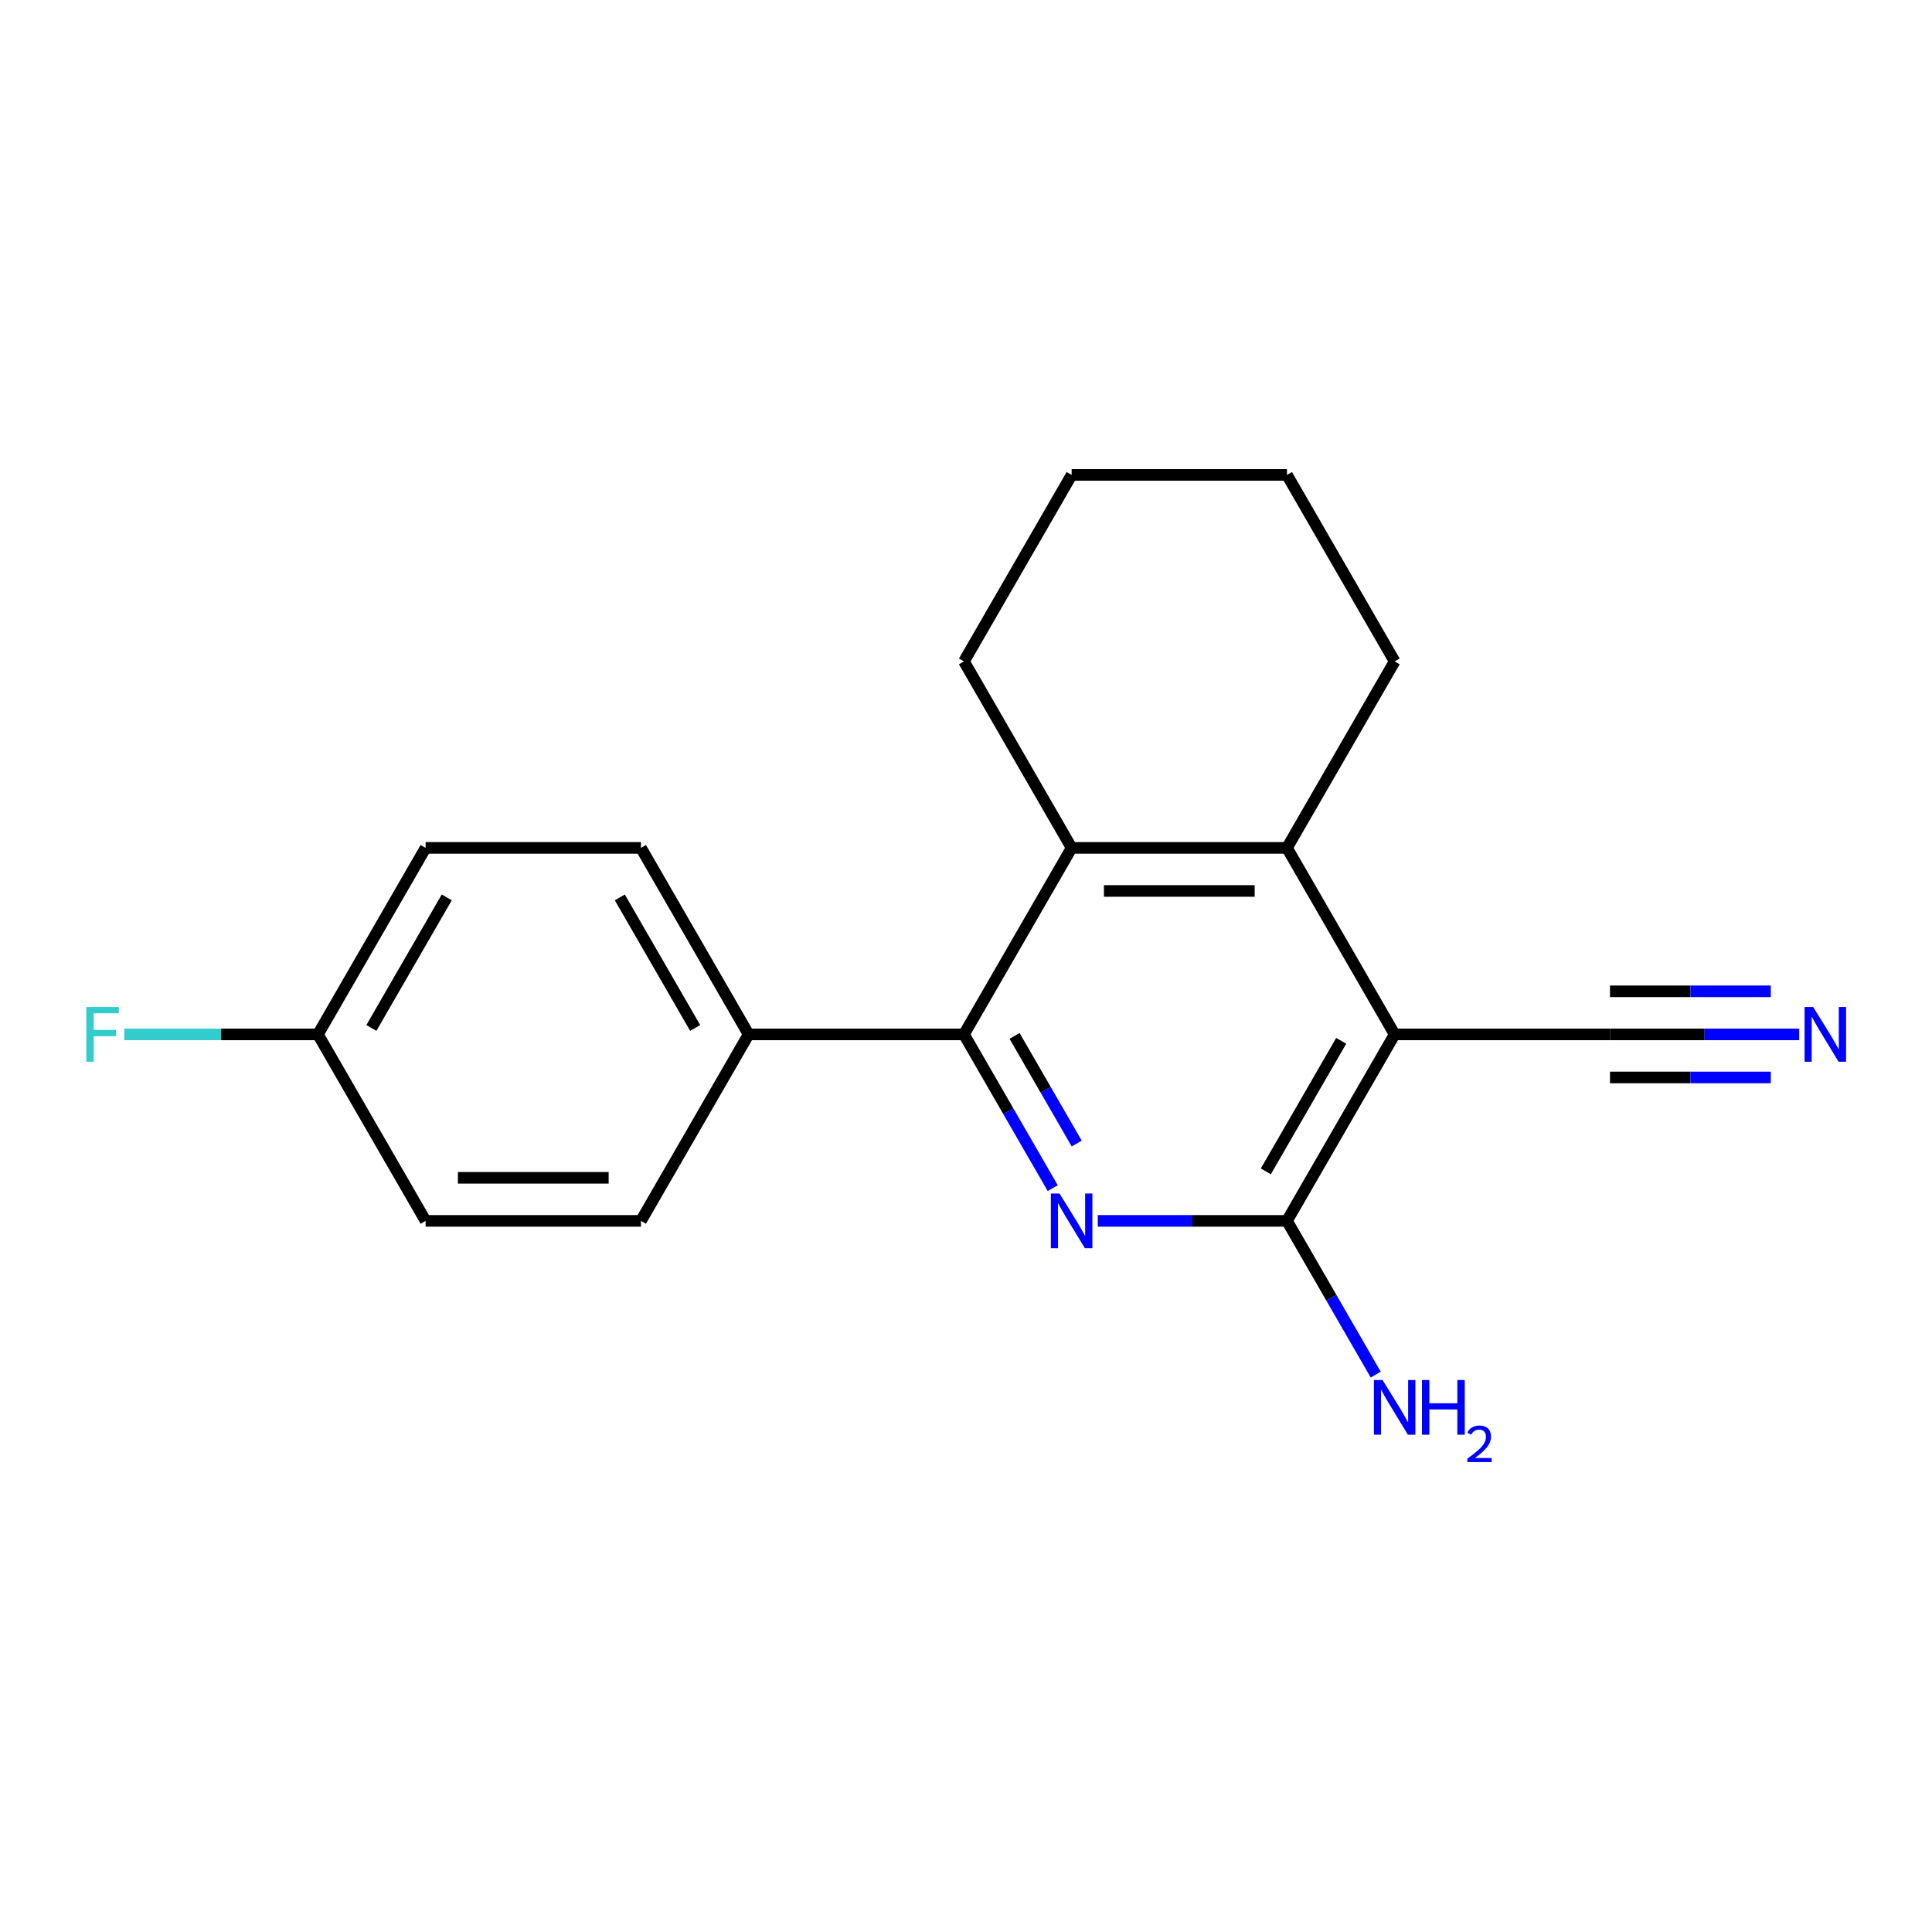 <?xml version='1.0' encoding='iso-8859-1'?>
<svg version='1.1' baseProfile='full'
              xmlns='http://www.w3.org/2000/svg'
                      xmlns:rdkit='http://www.rdkit.org/xml'
                      xmlns:xlink='http://www.w3.org/1999/xlink'
                  xml:space='preserve'
width='1000px' height='1000px' viewBox='0 0 1000 1000'>
<!-- END OF HEADER -->
<rect style='opacity:1.0;fill:#FFFFFF;stroke:none' width='1000' height='1000' x='0' y='0'> </rect>
<path class='bond-1' d='M 721.866,535.395 L 666.136,631.923' style='fill:none;fill-rule:evenodd;stroke:#000000;stroke-width:6px;stroke-linecap:butt;stroke-linejoin:miter;stroke-opacity:1' />
<path class='bond-1' d='M 694.201,538.729 L 655.19,606.297' style='fill:none;fill-rule:evenodd;stroke:#000000;stroke-width:6px;stroke-linecap:butt;stroke-linejoin:miter;stroke-opacity:1' />
<path class='bond-3' d='M 721.866,535.395 L 666.136,438.868' style='fill:none;fill-rule:evenodd;stroke:#000000;stroke-width:6px;stroke-linecap:butt;stroke-linejoin:miter;stroke-opacity:1' />
<path class='bond-5' d='M 721.866,535.395 L 833.325,535.395' style='fill:none;fill-rule:evenodd;stroke:#000000;stroke-width:6px;stroke-linecap:butt;stroke-linejoin:miter;stroke-opacity:1' />
<path class='bond-0' d='M 568.202,631.923 L 617.169,631.923' style='fill:none;fill-rule:evenodd;stroke:#0000FF;stroke-width:6px;stroke-linecap:butt;stroke-linejoin:miter;stroke-opacity:1' />
<path class='bond-0' d='M 617.169,631.923 L 666.136,631.923' style='fill:none;fill-rule:evenodd;stroke:#000000;stroke-width:6px;stroke-linecap:butt;stroke-linejoin:miter;stroke-opacity:1' />
<path class='bond-19' d='M 544.892,614.976 L 521.919,575.186' style='fill:none;fill-rule:evenodd;stroke:#0000FF;stroke-width:6px;stroke-linecap:butt;stroke-linejoin:miter;stroke-opacity:1' />
<path class='bond-19' d='M 521.919,575.186 L 498.946,535.395' style='fill:none;fill-rule:evenodd;stroke:#000000;stroke-width:6px;stroke-linecap:butt;stroke-linejoin:miter;stroke-opacity:1' />
<path class='bond-19' d='M 557.305,591.893 L 541.224,564.04' style='fill:none;fill-rule:evenodd;stroke:#0000FF;stroke-width:6px;stroke-linecap:butt;stroke-linejoin:miter;stroke-opacity:1' />
<path class='bond-19' d='M 541.224,564.04 L 525.143,536.187' style='fill:none;fill-rule:evenodd;stroke:#000000;stroke-width:6px;stroke-linecap:butt;stroke-linejoin:miter;stroke-opacity:1' />
<path class='bond-8' d='M 666.136,631.923 L 689.109,671.713' style='fill:none;fill-rule:evenodd;stroke:#000000;stroke-width:6px;stroke-linecap:butt;stroke-linejoin:miter;stroke-opacity:1' />
<path class='bond-8' d='M 689.109,671.713 L 712.082,711.503' style='fill:none;fill-rule:evenodd;stroke:#0000FF;stroke-width:6px;stroke-linecap:butt;stroke-linejoin:miter;stroke-opacity:1' />
<path class='bond-2' d='M 498.946,535.395 L 554.676,438.868' style='fill:none;fill-rule:evenodd;stroke:#000000;stroke-width:6px;stroke-linecap:butt;stroke-linejoin:miter;stroke-opacity:1' />
<path class='bond-7' d='M 498.946,535.395 L 387.486,535.395' style='fill:none;fill-rule:evenodd;stroke:#000000;stroke-width:6px;stroke-linecap:butt;stroke-linejoin:miter;stroke-opacity:1' />
<path class='bond-4' d='M 666.136,438.868 L 554.676,438.868' style='fill:none;fill-rule:evenodd;stroke:#000000;stroke-width:6px;stroke-linecap:butt;stroke-linejoin:miter;stroke-opacity:1' />
<path class='bond-4' d='M 649.417,461.16 L 571.395,461.16' style='fill:none;fill-rule:evenodd;stroke:#000000;stroke-width:6px;stroke-linecap:butt;stroke-linejoin:miter;stroke-opacity:1' />
<path class='bond-15' d='M 666.136,438.868 L 721.866,342.341' style='fill:none;fill-rule:evenodd;stroke:#000000;stroke-width:6px;stroke-linecap:butt;stroke-linejoin:miter;stroke-opacity:1' />
<path class='bond-16' d='M 554.676,438.868 L 498.946,342.341' style='fill:none;fill-rule:evenodd;stroke:#000000;stroke-width:6px;stroke-linecap:butt;stroke-linejoin:miter;stroke-opacity:1' />
<path class='bond-6' d='M 833.325,535.395 L 882.292,535.395' style='fill:none;fill-rule:evenodd;stroke:#000000;stroke-width:6px;stroke-linecap:butt;stroke-linejoin:miter;stroke-opacity:1' />
<path class='bond-6' d='M 882.292,535.395 L 931.259,535.395' style='fill:none;fill-rule:evenodd;stroke:#0000FF;stroke-width:6px;stroke-linecap:butt;stroke-linejoin:miter;stroke-opacity:1' />
<path class='bond-6' d='M 833.325,557.687 L 874.947,557.687' style='fill:none;fill-rule:evenodd;stroke:#000000;stroke-width:6px;stroke-linecap:butt;stroke-linejoin:miter;stroke-opacity:1' />
<path class='bond-6' d='M 874.947,557.687 L 916.569,557.687' style='fill:none;fill-rule:evenodd;stroke:#0000FF;stroke-width:6px;stroke-linecap:butt;stroke-linejoin:miter;stroke-opacity:1' />
<path class='bond-6' d='M 833.325,513.103 L 874.947,513.103' style='fill:none;fill-rule:evenodd;stroke:#000000;stroke-width:6px;stroke-linecap:butt;stroke-linejoin:miter;stroke-opacity:1' />
<path class='bond-6' d='M 874.947,513.103 L 916.569,513.103' style='fill:none;fill-rule:evenodd;stroke:#0000FF;stroke-width:6px;stroke-linecap:butt;stroke-linejoin:miter;stroke-opacity:1' />
<path class='bond-9' d='M 387.486,535.395 L 331.756,438.868' style='fill:none;fill-rule:evenodd;stroke:#000000;stroke-width:6px;stroke-linecap:butt;stroke-linejoin:miter;stroke-opacity:1' />
<path class='bond-9' d='M 359.821,532.062 L 320.81,464.493' style='fill:none;fill-rule:evenodd;stroke:#000000;stroke-width:6px;stroke-linecap:butt;stroke-linejoin:miter;stroke-opacity:1' />
<path class='bond-10' d='M 387.486,535.395 L 331.756,631.923' style='fill:none;fill-rule:evenodd;stroke:#000000;stroke-width:6px;stroke-linecap:butt;stroke-linejoin:miter;stroke-opacity:1' />
<path class='bond-13' d='M 331.756,438.868 L 220.296,438.868' style='fill:none;fill-rule:evenodd;stroke:#000000;stroke-width:6px;stroke-linecap:butt;stroke-linejoin:miter;stroke-opacity:1' />
<path class='bond-12' d='M 331.756,631.923 L 220.296,631.923' style='fill:none;fill-rule:evenodd;stroke:#000000;stroke-width:6px;stroke-linecap:butt;stroke-linejoin:miter;stroke-opacity:1' />
<path class='bond-12' d='M 315.037,609.631 L 237.015,609.631' style='fill:none;fill-rule:evenodd;stroke:#000000;stroke-width:6px;stroke-linecap:butt;stroke-linejoin:miter;stroke-opacity:1' />
<path class='bond-11' d='M 164.566,535.395 L 220.296,631.923' style='fill:none;fill-rule:evenodd;stroke:#000000;stroke-width:6px;stroke-linecap:butt;stroke-linejoin:miter;stroke-opacity:1' />
<path class='bond-14' d='M 164.566,535.395 L 114.44,535.395' style='fill:none;fill-rule:evenodd;stroke:#000000;stroke-width:6px;stroke-linecap:butt;stroke-linejoin:miter;stroke-opacity:1' />
<path class='bond-14' d='M 114.44,535.395 L 64.313,535.395' style='fill:none;fill-rule:evenodd;stroke:#33CCCC;stroke-width:6px;stroke-linecap:butt;stroke-linejoin:miter;stroke-opacity:1' />
<path class='bond-21' d='M 164.566,535.395 L 220.296,438.868' style='fill:none;fill-rule:evenodd;stroke:#000000;stroke-width:6px;stroke-linecap:butt;stroke-linejoin:miter;stroke-opacity:1' />
<path class='bond-21' d='M 192.231,532.062 L 231.242,464.493' style='fill:none;fill-rule:evenodd;stroke:#000000;stroke-width:6px;stroke-linecap:butt;stroke-linejoin:miter;stroke-opacity:1' />
<path class='bond-18' d='M 721.866,342.341 L 666.136,245.814' style='fill:none;fill-rule:evenodd;stroke:#000000;stroke-width:6px;stroke-linecap:butt;stroke-linejoin:miter;stroke-opacity:1' />
<path class='bond-20' d='M 498.946,342.341 L 554.676,245.814' style='fill:none;fill-rule:evenodd;stroke:#000000;stroke-width:6px;stroke-linecap:butt;stroke-linejoin:miter;stroke-opacity:1' />
<path class='bond-17' d='M 554.676,245.814 L 666.136,245.814' style='fill:none;fill-rule:evenodd;stroke:#000000;stroke-width:6px;stroke-linecap:butt;stroke-linejoin:miter;stroke-opacity:1' />
<path  class='atom-1' d='M 548.416 617.763
L 557.696 632.763
Q 558.616 634.243, 560.096 636.923
Q 561.576 639.603, 561.656 639.763
L 561.656 617.763
L 565.416 617.763
L 565.416 646.083
L 561.536 646.083
L 551.576 629.683
Q 550.416 627.763, 549.176 625.563
Q 547.976 623.363, 547.616 622.683
L 547.616 646.083
L 543.936 646.083
L 543.936 617.763
L 548.416 617.763
' fill='#0000FF'/>
<path  class='atom-7' d='M 938.525 521.235
L 947.805 536.235
Q 948.725 537.715, 950.205 540.395
Q 951.685 543.075, 951.765 543.235
L 951.765 521.235
L 955.525 521.235
L 955.525 549.555
L 951.645 549.555
L 941.685 533.155
Q 940.525 531.235, 939.285 529.035
Q 938.085 526.835, 937.725 526.155
L 937.725 549.555
L 934.045 549.555
L 934.045 521.235
L 938.525 521.235
' fill='#0000FF'/>
<path  class='atom-9' d='M 715.606 714.29
L 724.886 729.29
Q 725.806 730.77, 727.286 733.45
Q 728.766 736.13, 728.846 736.29
L 728.846 714.29
L 732.606 714.29
L 732.606 742.61
L 728.726 742.61
L 718.766 726.21
Q 717.606 724.29, 716.366 722.09
Q 715.166 719.89, 714.806 719.21
L 714.806 742.61
L 711.126 742.61
L 711.126 714.29
L 715.606 714.29
' fill='#0000FF'/>
<path  class='atom-9' d='M 736.006 714.29
L 739.846 714.29
L 739.846 726.33
L 754.326 726.33
L 754.326 714.29
L 758.166 714.29
L 758.166 742.61
L 754.326 742.61
L 754.326 729.53
L 739.846 729.53
L 739.846 742.61
L 736.006 742.61
L 736.006 714.29
' fill='#0000FF'/>
<path  class='atom-9' d='M 759.538 741.616
Q 760.225 739.847, 761.862 738.87
Q 763.498 737.867, 765.769 737.867
Q 768.594 737.867, 770.178 739.398
Q 771.762 740.93, 771.762 743.649
Q 771.762 746.421, 769.702 749.008
Q 767.67 751.595, 763.446 754.658
L 772.078 754.658
L 772.078 756.77
L 759.486 756.77
L 759.486 755.001
Q 762.97 752.519, 765.03 750.671
Q 767.115 748.823, 768.118 747.16
Q 769.122 745.497, 769.122 743.781
Q 769.122 741.986, 768.224 740.982
Q 767.326 739.979, 765.769 739.979
Q 764.264 739.979, 763.261 740.586
Q 762.258 741.194, 761.545 742.54
L 759.538 741.616
' fill='#0000FF'/>
<path  class='atom-15' d='M 44.686 521.235
L 61.526 521.235
L 61.526 524.475
L 48.486 524.475
L 48.486 533.075
L 60.086 533.075
L 60.086 536.355
L 48.486 536.355
L 48.486 549.555
L 44.686 549.555
L 44.686 521.235
' fill='#33CCCC'/>
</svg>
